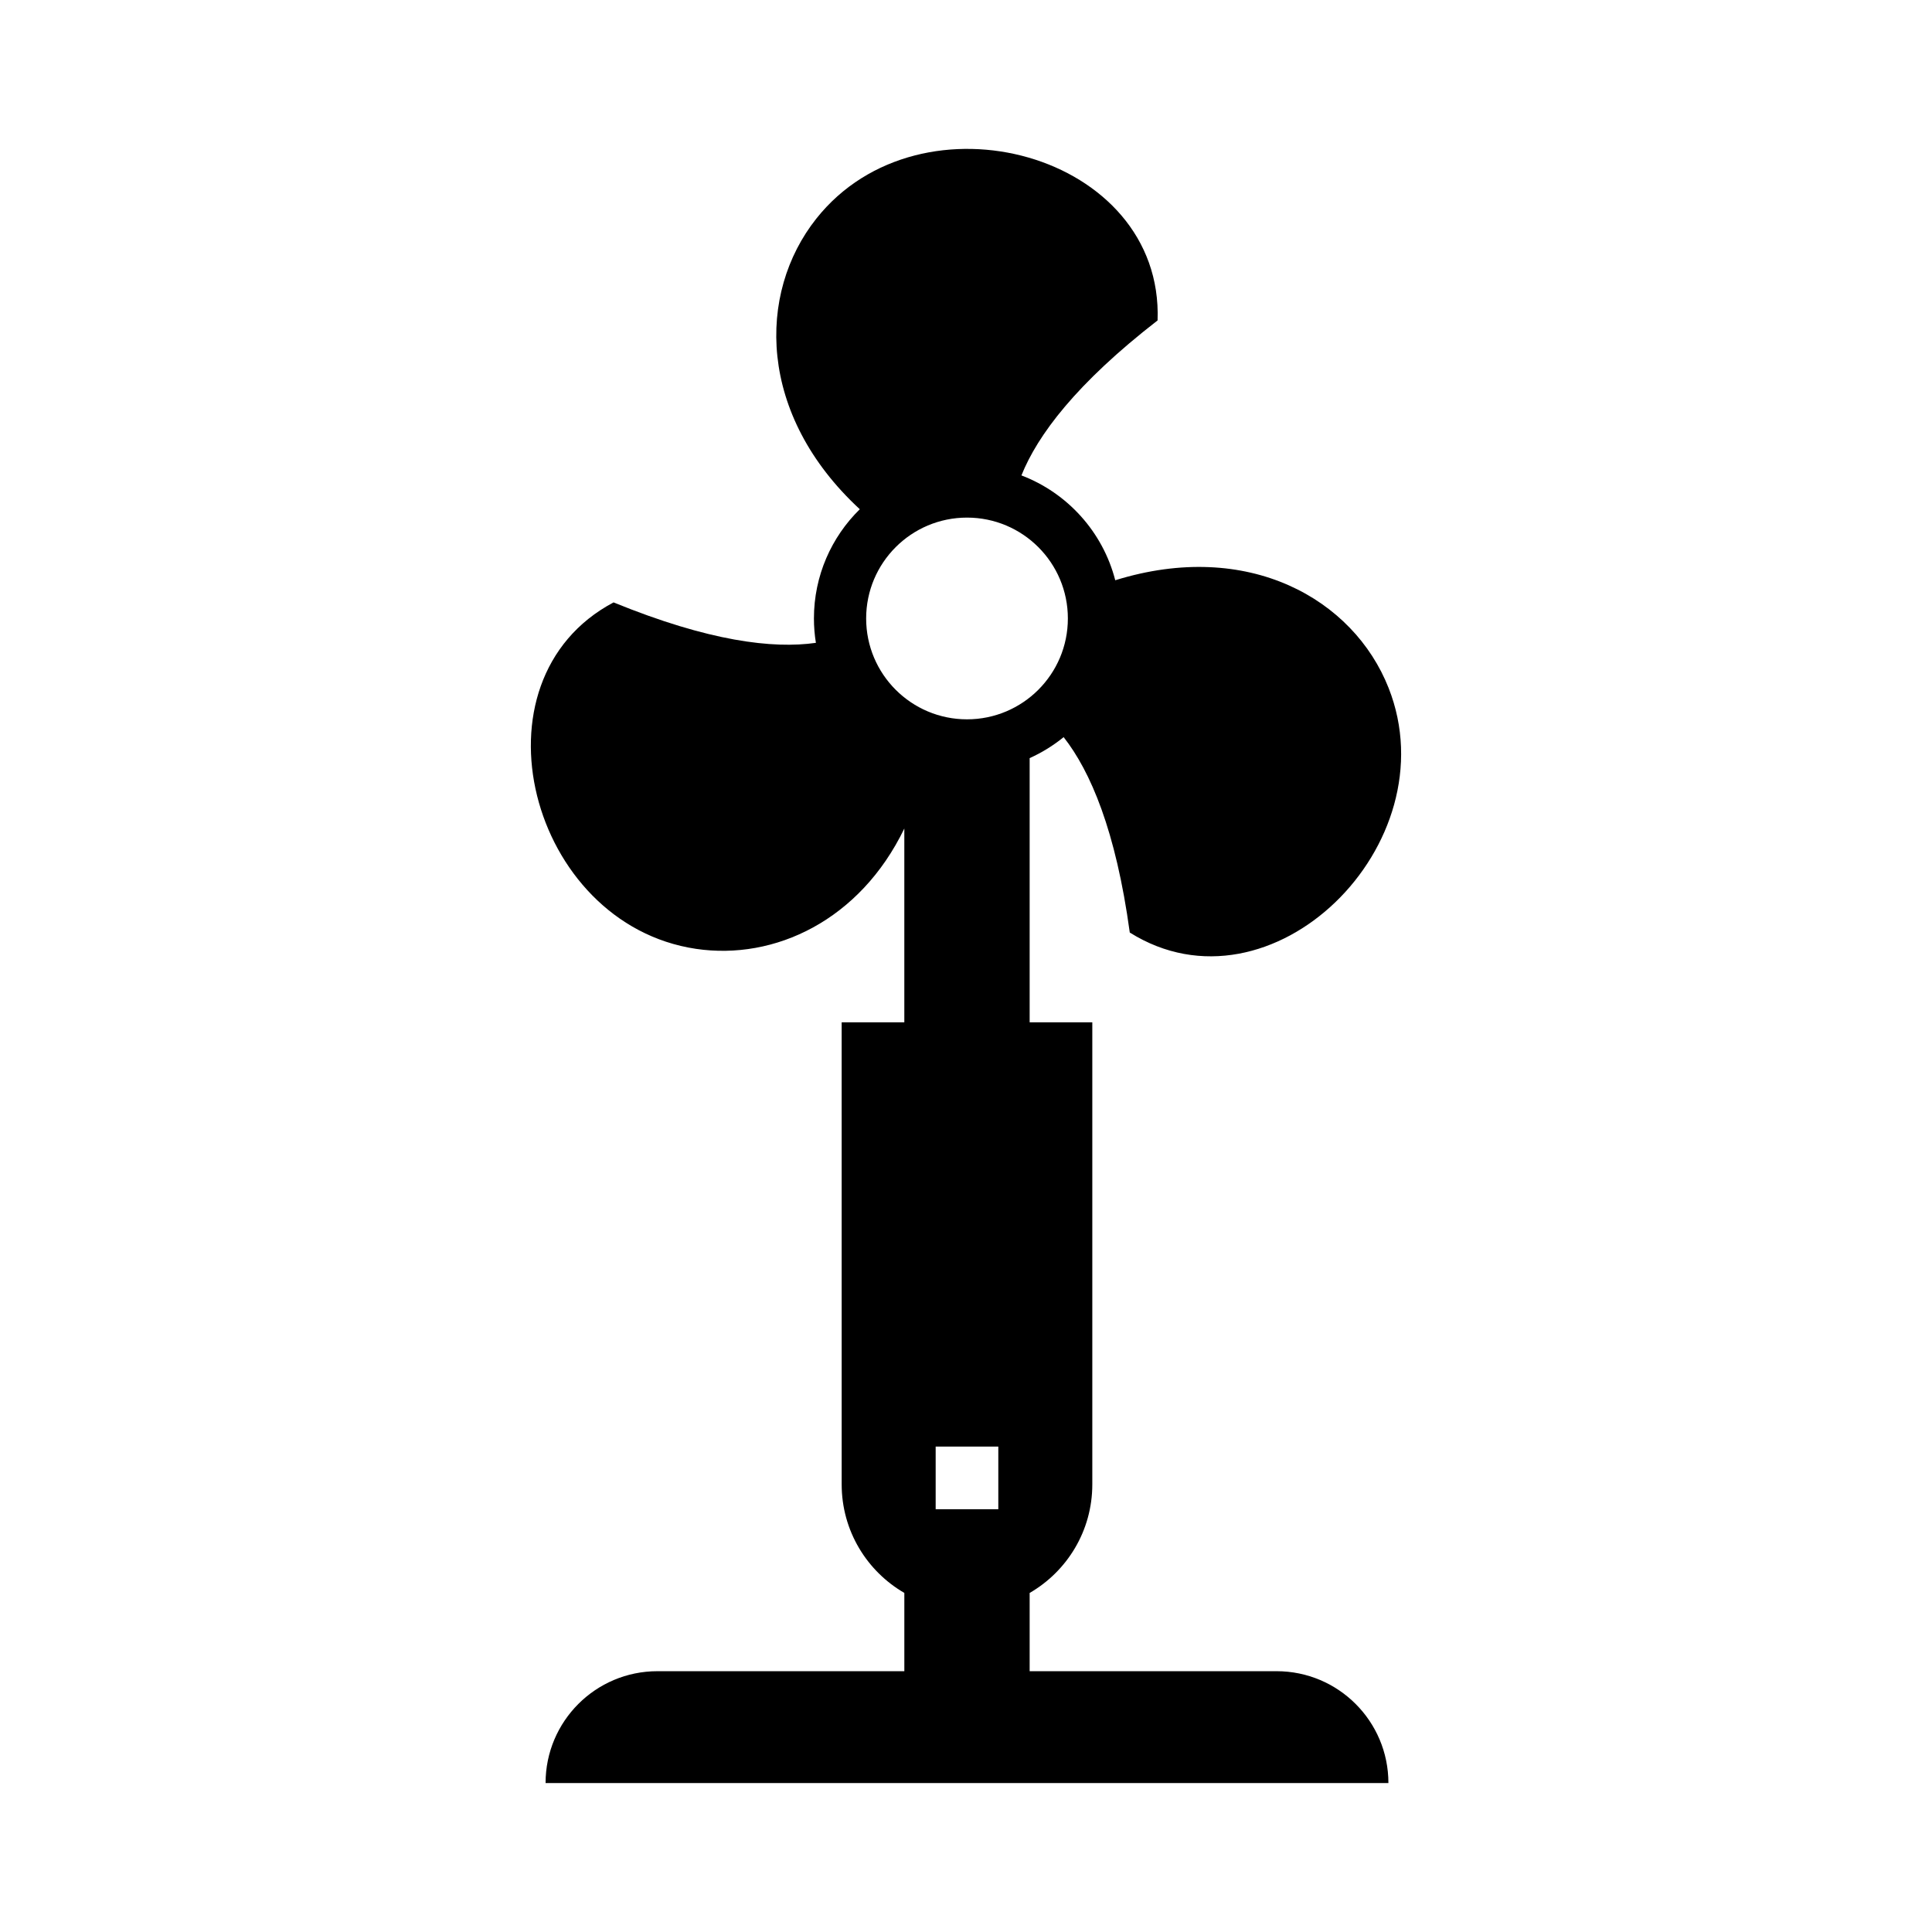 <?xml version="1.0" encoding="UTF-8"?>
<!-- Uploaded to: ICON Repo, www.svgrepo.com, Generator: ICON Repo Mixer Tools -->
<svg fill="#000000" width="800px" height="800px" version="1.1" viewBox="144 144 512 512" xmlns="http://www.w3.org/2000/svg">
 <path d="m482.29 586.89h-65.422v-20.742c9.926-5.742 16.605-16.469 16.605-28.758v-122.46h-16.605v-70.02c3.25-1.461 6.277-3.336 9.008-5.562 7.098 9.039 13.836 24.742 17.527 51.785 37.508 23.52 84.953-23.387 68.59-64.82-9.309-23.574-37.191-39.484-72.441-28.539-3.289-12.797-12.672-23.141-24.863-27.785 4.277-10.664 14.508-24.348 36.082-41.07 1.617-44.238-62.73-61.879-90.43-26.988-15.762 19.855-15.598 51.965 11.516 77.023-7.5 7.359-12.156 17.609-12.156 28.949 0 2.195 0.18 4.352 0.52 6.457-11.375 1.629-28.344-0.387-53.617-10.715-39.121 20.723-22.223 85.266 21.844 91.812 20.824 3.094 43.457-7.562 55.207-31.887v51.352h-16.605l0.004 122.46c0 12.293 6.68 23.02 16.605 28.762v20.742h-65.43c-16.367 0-29.645 13.27-29.645 29.645h223.36c-0.004-16.375-13.273-29.645-29.648-29.645zm-108.75-278.99c0-14.762 11.969-26.73 26.727-26.73 14.766 0 26.73 11.969 26.73 26.73 0 14.762-11.965 26.73-26.73 26.73-14.762 0-26.727-11.969-26.727-26.73zm35.023 236.06h-16.602v-16.598h16.602z"/>
</svg>